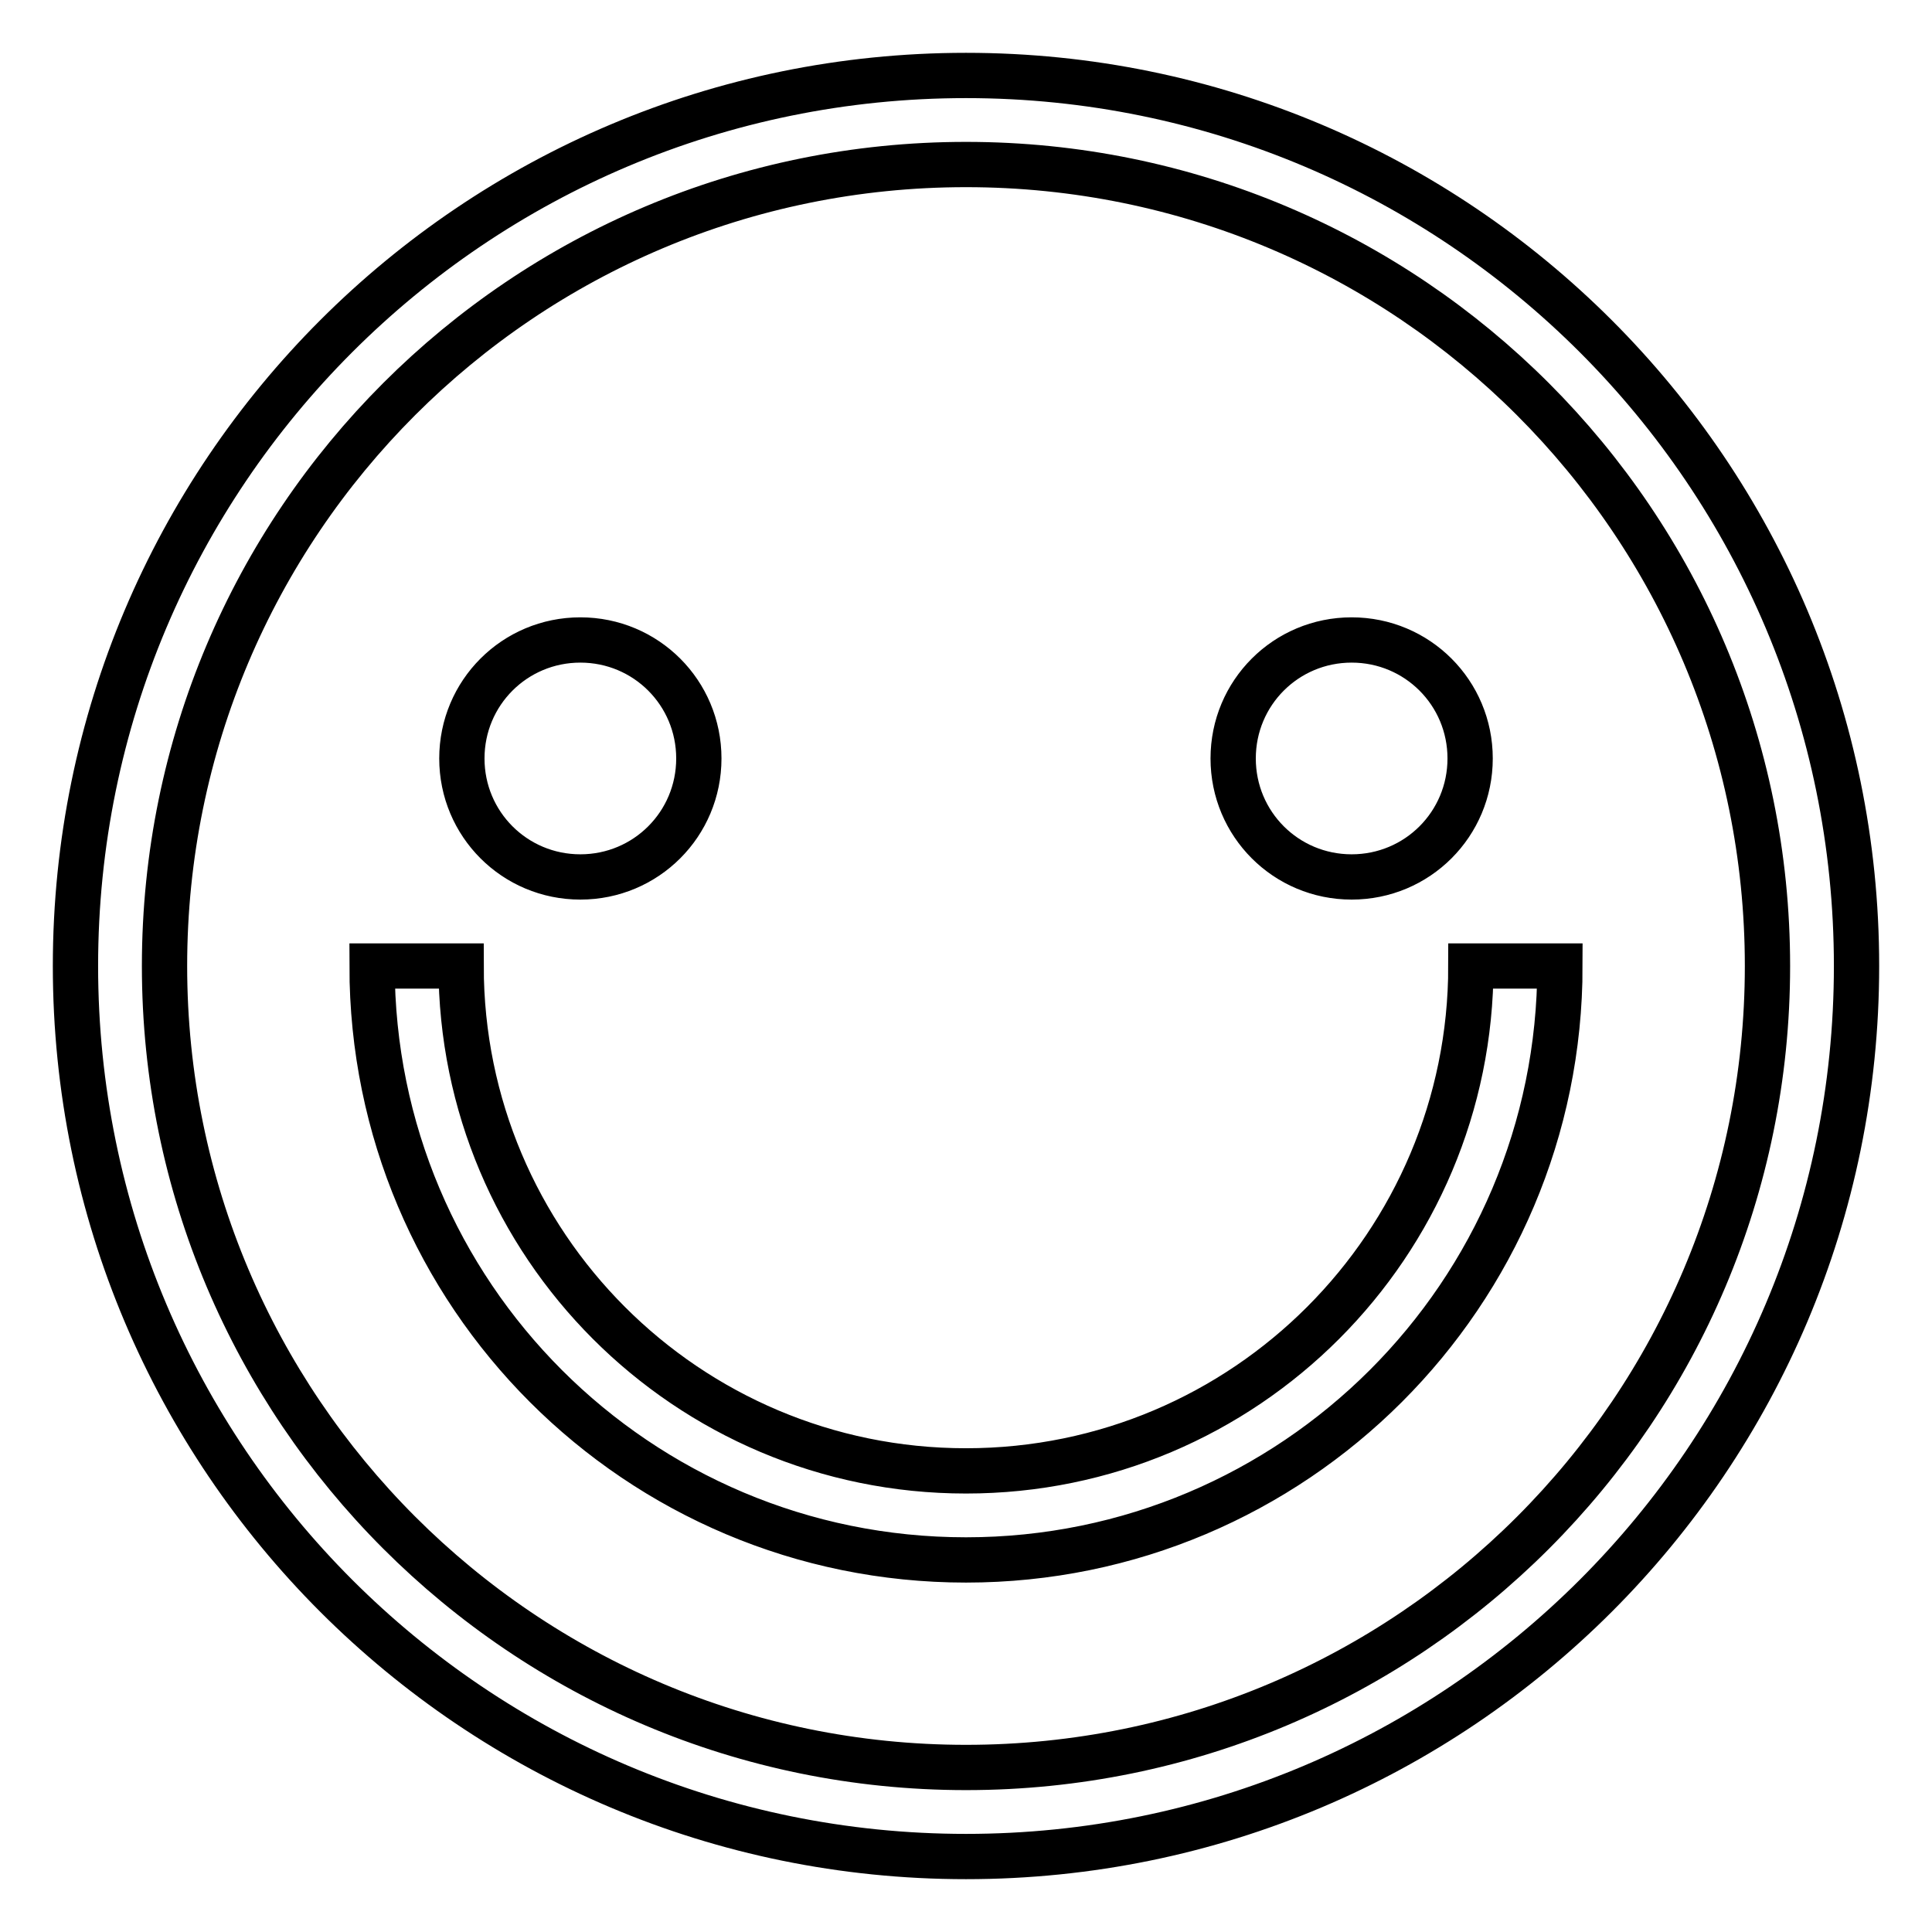 <?xml version="1.0" encoding="utf-8"?>
<!-- Svg Vector Icons : http://www.onlinewebfonts.com/icon -->
<!DOCTYPE svg PUBLIC "-//W3C//DTD SVG 1.1//EN" "http://www.w3.org/Graphics/SVG/1.1/DTD/svg11.dtd">
<svg version="1.1" xmlns="http://www.w3.org/2000/svg" xmlns:xlink="http://www.w3.org/1999/xlink" x="0px" y="0px" viewBox="0 0 256 256" enable-background="new 0 0 256 256" xml:space="preserve">
<g> <path stroke-width="6" fill-opacity="0" stroke="#000000"  d="M76.9,116.2c8.7,0,15.7-7,15.7-15.7s-7-15.7-15.7-15.7c-8.7,0-15.7,7-15.7,15.7S68.2,116.2,76.9,116.2z  M194.9,128c0,36.9-29.9,66.9-66.9,66.9S61.1,164.9,61.1,128H49.3c0,43.5,35.2,78.7,78.7,78.7c43.4,0,78.7-35.2,78.7-78.7H194.9z  M128,10C62.8,10,10,62.8,10,128c0,65.2,52.8,118,118,118c65.2,0,118-52.8,118-118C246,62.8,193.2,10,128,10z M128,234.2 c-58.7,0-106.2-47.6-106.2-106.2C21.8,69.3,69.3,21.8,128,21.8S234.2,69.3,234.2,128C234.2,186.7,186.7,234.2,128,234.2z  M179.1,116.2c8.7,0,15.7-7,15.7-15.7s-7-15.7-15.7-15.7c-8.7,0-15.7,7-15.7,15.7S170.4,116.2,179.1,116.2z"/></g>
</svg>